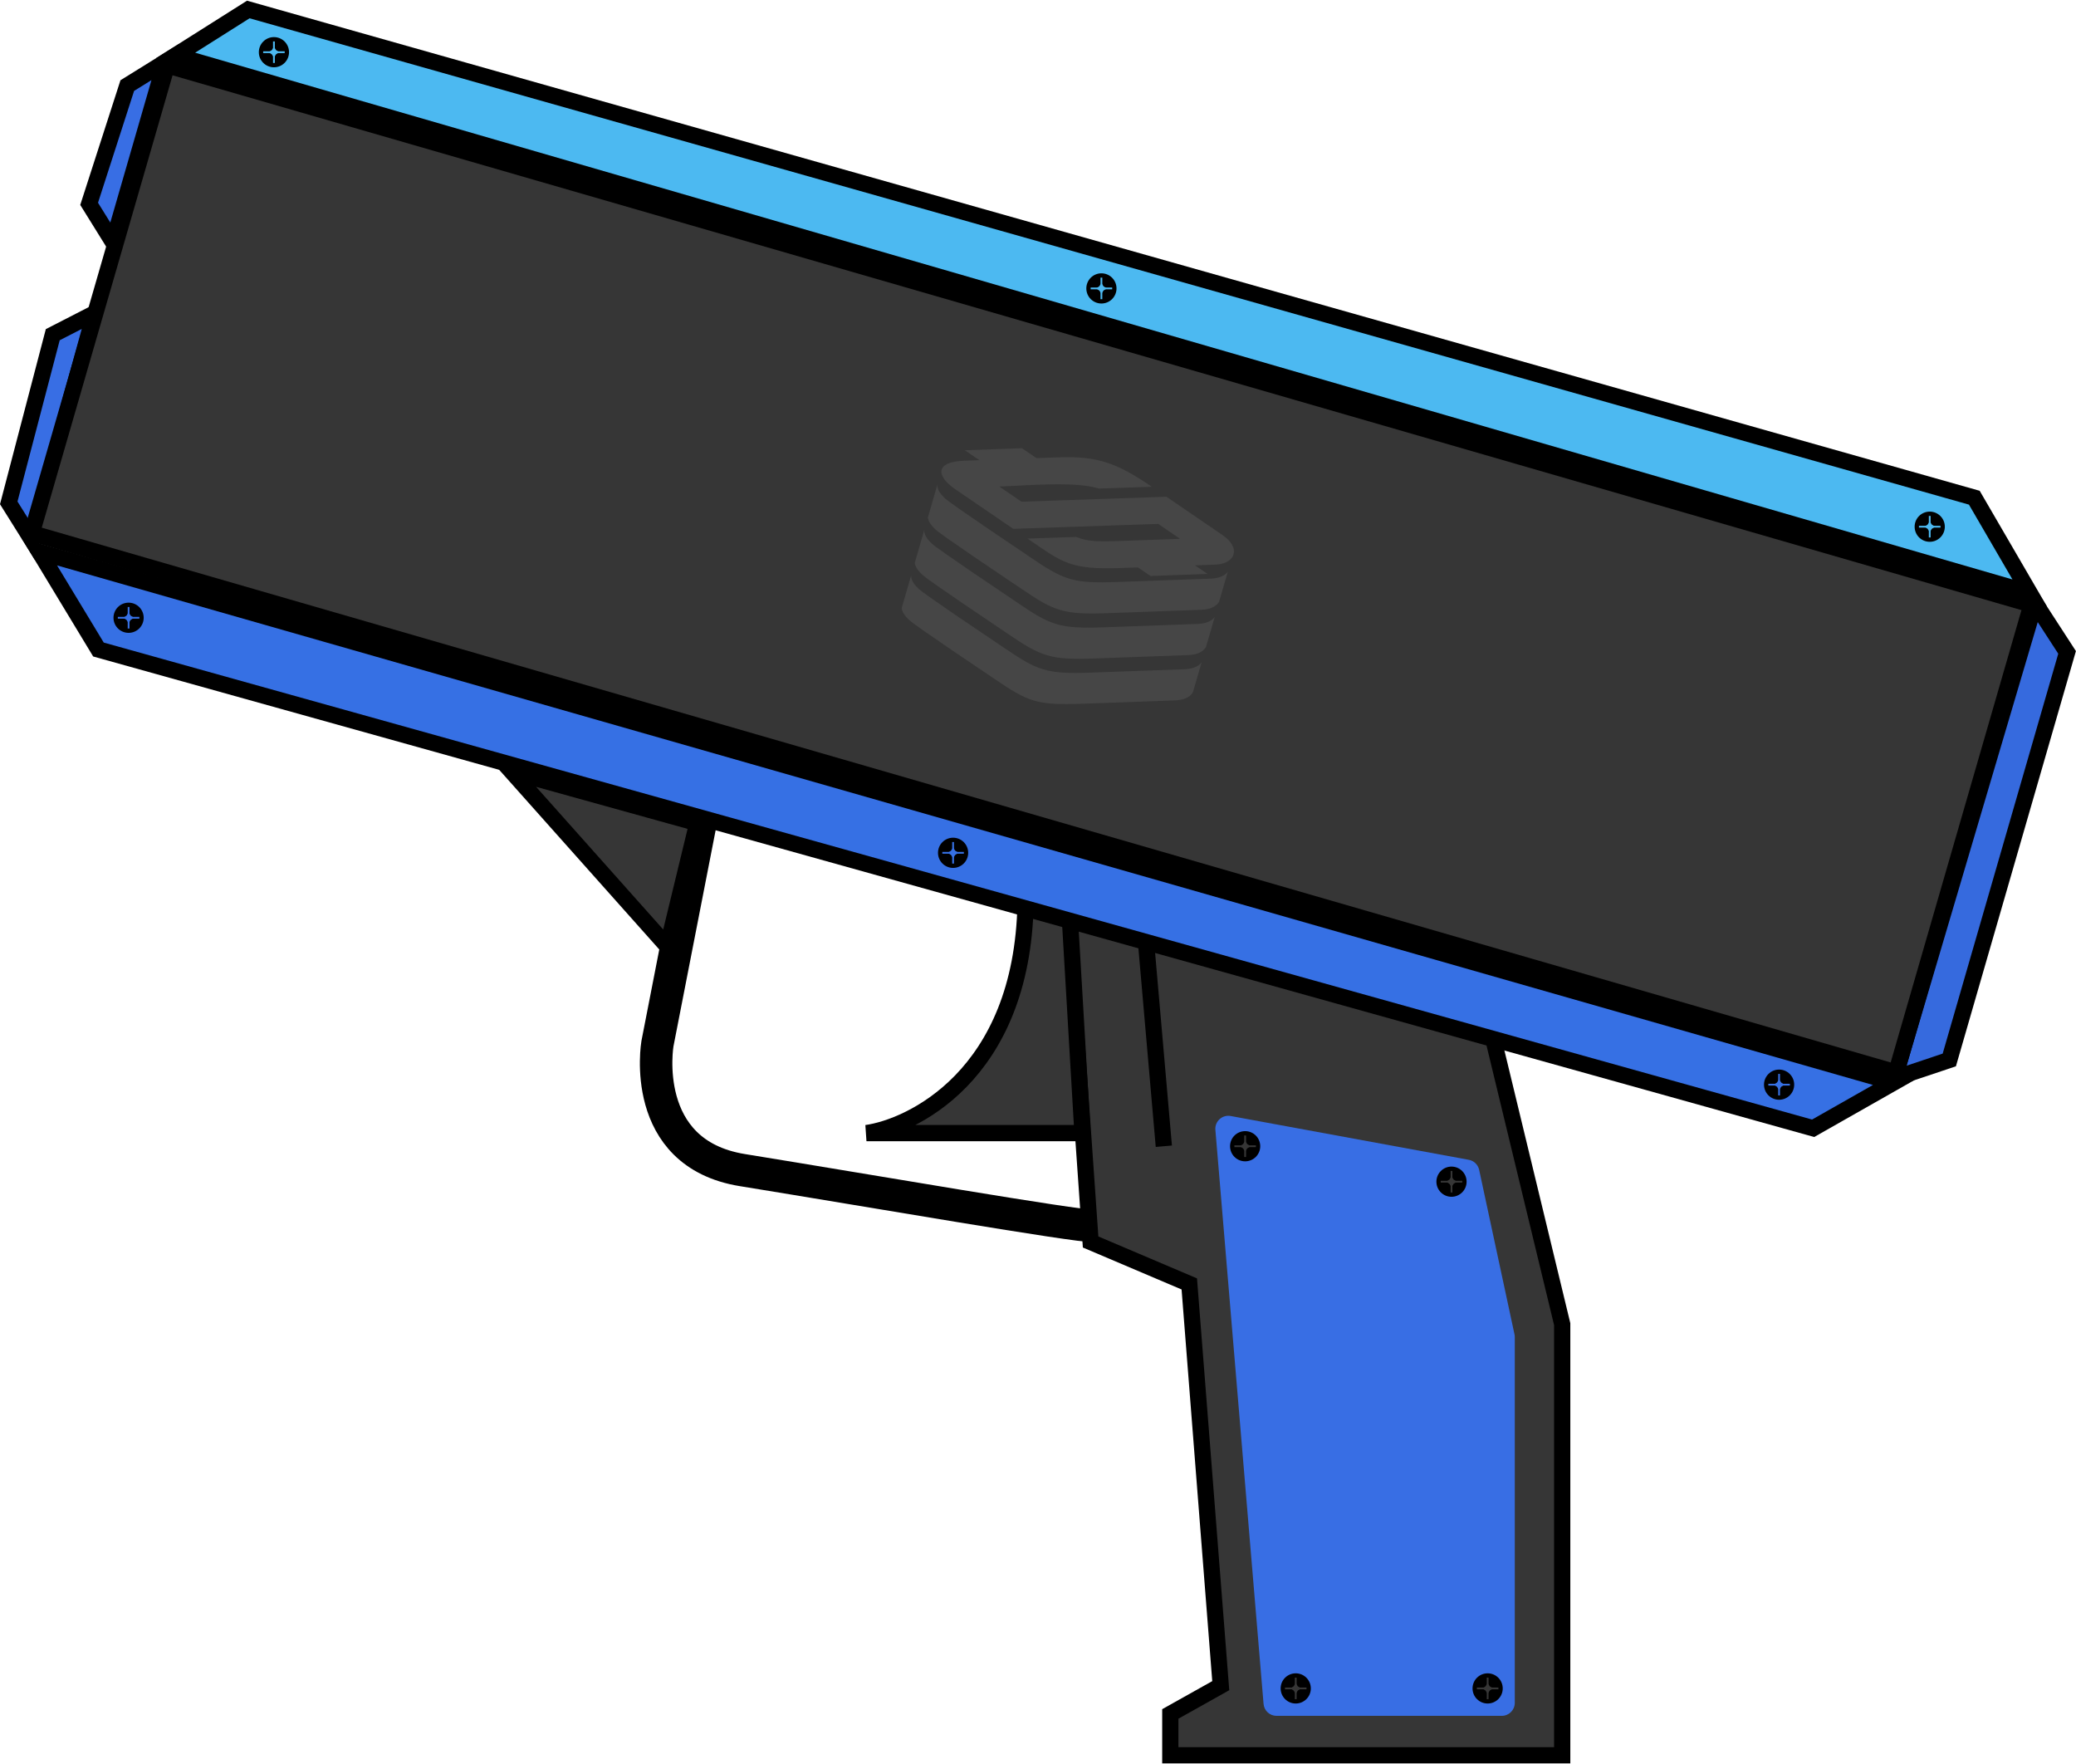 <svg width="1917" height="1629" viewBox="0 0 1917 1629" fill="none" xmlns="http://www.w3.org/2000/svg">
<path d="M1442.55 1222.57L1377.94 955.251L985.959 844.312L1007.08 1146.71L1098.2 1185.43L1127.26 1556.36L1080.68 1582.45V1620.64H1442.55V1222.57Z" fill="#363636" stroke="black" stroke-width="14.997"/>
<path d="M1058.16 868.85L1074.69 1058.3" stroke="black" stroke-width="14.997"/>
<path d="M1386.77 1584.22H1178.74C1172.5 1584.22 1167.31 1579.44 1166.79 1573.22L1122.3 1043.2C1121.63 1035.32 1128.65 1028.97 1136.42 1030.4L1356.31 1070.84C1361.08 1071.72 1364.85 1075.38 1365.87 1080.12L1398.5 1231.97C1398.68 1232.8 1398.77 1233.64 1398.77 1234.49V1572.22C1398.77 1578.84 1393.39 1584.22 1386.77 1584.22Z" fill="#386EE4"/>
<circle cx="1149.78" cy="1058.3" r="13.94" fill="black"/>
<rect x="1148.95" y="1048.36" width="1.653" height="19.887" fill="#363636"/>
<rect x="1139.83" y="1059.13" width="1.653" height="19.887" transform="rotate(-90 1139.83 1059.13)" fill="#363636"/>
<path d="M1149.78 1053.3L1151.73 1056.35L1154.78 1058.3L1151.73 1060.25L1149.78 1063.3L1147.83 1060.25L1144.78 1058.3L1147.83 1056.35L1149.78 1053.3Z" fill="#363636"/>
<circle cx="1340.33" cy="1091.04" r="13.94" fill="black"/>
<rect x="1339.51" y="1081.1" width="1.653" height="19.887" fill="#363636"/>
<rect x="1330.39" y="1091.87" width="1.653" height="19.887" transform="rotate(-90 1330.39 1091.87)" fill="#363636"/>
<path d="M1340.33 1086.05L1342.28 1089.09L1345.33 1091.04L1342.28 1093L1340.33 1096.04L1338.38 1093L1335.33 1091.04L1338.38 1089.09L1340.33 1086.05Z" fill="#363636"/>
<circle cx="1196.5" cy="1558.9" r="13.94" fill="black"/>
<rect x="1195.67" y="1548.95" width="1.653" height="19.887" fill="#363636"/>
<rect x="1186.55" y="1559.72" width="1.653" height="19.887" transform="rotate(-90 1186.55 1559.72)" fill="#363636"/>
<path d="M1196.5 1553.9L1198.45 1556.95L1201.5 1558.9L1198.45 1560.85L1196.5 1563.9L1194.55 1560.85L1191.5 1558.9L1194.55 1556.95L1196.5 1553.9Z" fill="#363636"/>
<circle cx="1373.7" cy="1558.9" r="13.94" fill="black"/>
<rect x="1372.88" y="1548.95" width="1.653" height="19.887" fill="#363636"/>
<rect x="1363.76" y="1559.72" width="1.653" height="19.887" transform="rotate(-90 1363.76 1559.72)" fill="#363636"/>
<path d="M1373.7 1553.9L1375.66 1556.95L1378.7 1558.9L1375.66 1560.85L1373.7 1563.9L1371.75 1560.85L1368.71 1558.9L1371.75 1556.95L1373.7 1553.9Z" fill="#363636"/>
<path d="M647.828 754.864L607.087 963.63C607.087 963.63 589.805 1064.82 685.437 1080.33C804.978 1099.71 991.969 1132.11 1011.35 1132.11" stroke="black" stroke-width="29.995"/>
<path d="M643.91 760.008L616.335 873.851L472.478 712.422L643.91 760.008Z" fill="#363636" stroke="black" stroke-width="14.997"/>
<path d="M999.568 1046.17L987.65 843.146L947.03 833.661C944.107 994.444 839.69 1040.69 800.104 1046.17L999.568 1046.17Z" fill="#363636" stroke="black" stroke-width="14.997"/>
<path d="M1800 978.65L1749.22 995.645L1879.1 556.623L1908.77 602.348L1800 978.65Z" fill="#366ADE" stroke="black" stroke-width="14.997"/>
<path d="M117.529 79.02L152.473 57.343L104.385 223.746L82.306 188.205L117.529 79.02Z" fill="#386EE4" stroke="black" stroke-width="14.997"/>
<path d="M8.08 464.29L29.467 498.456L87.279 289.233L48.719 309.024L8.08 464.29Z" fill="#386EE4" stroke="black" stroke-width="14.997"/>
<path d="M90.918 599.698L36.393 509.577L1748.75 999.434L1674.27 1041.73L90.918 599.698Z" fill="#3670E4" stroke="black" stroke-width="14.997"/>
<path d="M1823.1 459.525L1874.22 547.419L162.103 51.208L229.28 8.755L1823.1 459.525Z" fill="#4CB9F1" stroke="black" stroke-width="14.997"/>
<rect x="154.239" y="60.244" width="1792.26" height="449.758" transform="rotate(16.131 154.239 60.244)" fill="#363636" stroke="black" stroke-width="14.997"/>
<path fill-rule="evenodd" clip-rule="evenodd" d="M1014.77 451.084L1063.58 449.426C1031.96 427.828 1014.02 420.927 977.278 422.253L957.137 422.979L943.642 413.825L890.951 415.727L904.446 424.881L890.098 425.4C863.561 426.36 864 439.342 882.428 451.923L935.657 488.27L1069.51 483.719L1089.68 497.49L1034.24 499.491C1013.61 500.236 1003.99 500.001 993.809 495.745L948.843 497.273C980.852 519.13 987.442 526.173 1035.15 524.448L1050.78 523.884L1062.38 531.814L1115.07 529.911L1103.47 521.981L1122.33 521.301C1140.32 520.654 1146.78 506.239 1128.75 493.93L1077.09 458.648L943.232 463.2L922.748 449.214C948.735 448.276 993.056 444.174 1014.77 451.084L1014.77 451.084ZM832.639 561.43C832.993 565.689 836.786 569.927 839.679 572.557C846.546 578.8 905.845 618.321 917.772 626.467C949.678 648.249 957.627 651.185 998.448 649.798L1085.63 646.648C1091.46 646.29 1098.61 644.66 1101.58 638.998L1109.58 611.481C1106.27 616.136 1099.77 617.546 1094.4 617.877L1007.22 621.024C966.395 622.413 958.447 619.476 926.541 597.692C914.616 589.551 855.318 550.027 848.45 543.786C845.151 540.791 840.691 535.706 841.474 530.878L832.639 561.43ZM851.776 530.728C858.642 536.972 917.94 576.496 929.869 584.638C961.774 606.422 969.723 609.358 1010.54 607.969L1097.72 604.821C1103.56 604.46 1110.71 602.83 1113.68 597.17L1121.68 569.655C1118.37 574.308 1111.87 575.717 1106.5 576.048L1019.32 579.195C978.491 580.587 970.542 577.651 938.638 555.863C926.713 547.722 867.414 508.2 860.547 501.957C857.247 498.961 852.787 493.88 853.571 489.049L844.735 519.6C845.09 523.859 848.882 528.098 851.776 530.728ZM863.871 488.902C870.739 495.142 930.037 534.666 941.965 542.809C973.871 564.593 981.819 567.529 1022.64 566.14L1109.82 562.993C1115.65 562.632 1122.81 561.002 1125.78 555.341L1133.77 527.826C1130.47 532.479 1123.96 533.888 1118.59 534.219L1031.41 537.369C990.588 538.758 982.639 535.822 950.734 514.037C938.809 505.893 879.51 466.372 872.643 460.131C869.344 457.133 864.884 452.051 865.666 447.223L856.832 477.771C857.185 482.033 860.978 486.272 863.871 488.902Z" fill="#464646"/>
<circle cx="1642.84" cy="1001.46" r="13.94" fill="black"/>
<rect x="1642.01" y="991.515" width="1.653" height="19.887" fill="#3670E4"/>
<rect x="1632.9" y="1002.29" width="1.653" height="19.887" transform="rotate(-90 1632.9 1002.29)" fill="#3670E4"/>
<path d="M1642.84 996.46L1644.79 999.507L1647.84 1001.46L1644.79 1003.41L1642.84 1006.46L1640.89 1003.41L1637.84 1001.46L1640.89 999.507L1642.84 996.46Z" fill="#3670E4"/>
<circle cx="880.096" cy="787.391" r="13.94" fill="black"/>
<rect x="879.27" y="777.447" width="1.653" height="19.887" fill="#3670E4"/>
<rect x="870.152" y="788.217" width="1.653" height="19.887" transform="rotate(-90 870.152 788.217)" fill="#3670E4"/>
<path d="M880.096 782.392L882.048 785.44L885.095 787.391L882.048 789.342L880.096 792.39L878.145 789.342L875.098 787.391L878.145 785.44L880.096 782.392Z" fill="#3670E4"/>
<circle cx="118.743" cy="570.372" r="13.94" fill="black"/>
<rect x="117.916" y="560.428" width="1.653" height="19.887" fill="#3670E4"/>
<rect x="108.799" y="571.199" width="1.653" height="19.887" transform="rotate(-90 108.799 571.199)" fill="#3670E4"/>
<path d="M118.742 565.373L120.693 568.421L123.741 570.372L120.693 572.323L118.742 575.371L116.791 572.323L113.743 570.372L116.791 568.421L118.742 565.373Z" fill="#3670E4"/>
<circle cx="252.955" cy="48.191" r="13.94" fill="black"/>
<rect x="252.128" y="38.248" width="1.653" height="19.887" fill="#4CB9F1"/>
<rect x="243.011" y="49.018" width="1.653" height="19.887" transform="rotate(-90 243.011 49.018)" fill="#4CB9F1"/>
<path d="M252.954 43.193L254.905 46.24L257.953 48.191L254.905 50.143L252.954 53.19L251.003 50.143L247.955 48.191L251.003 46.24L252.954 43.193Z" fill="#4CB9F1"/>
<circle cx="1781.93" cy="486.302" r="13.94" fill="black"/>
<rect x="1781.1" y="476.358" width="1.653" height="19.887" fill="#4CB9F1"/>
<rect x="1771.98" y="487.129" width="1.653" height="19.887" transform="rotate(-90 1771.98 487.129)" fill="#4CB9F1"/>
<path d="M1781.93 481.303L1783.88 484.351L1786.93 486.302L1783.88 488.253L1781.93 491.301L1779.98 488.253L1776.93 486.302L1779.98 484.351L1781.93 481.303Z" fill="#4CB9F1"/>
<circle cx="1017.06" cy="266.29" r="13.94" fill="black"/>
<rect x="1016.23" y="256.347" width="1.653" height="19.887" fill="#4CB9F1"/>
<rect x="1007.12" y="267.117" width="1.653" height="19.887" transform="rotate(-90 1007.12 267.117)" fill="#4CB9F1"/>
<path d="M1017.06 261.292L1019.01 264.339L1022.06 266.29L1019.01 268.241L1017.06 271.289L1015.11 268.241L1012.06 266.29L1015.11 264.339L1017.06 261.292Z" fill="#4CB9F1"/>
</svg>
